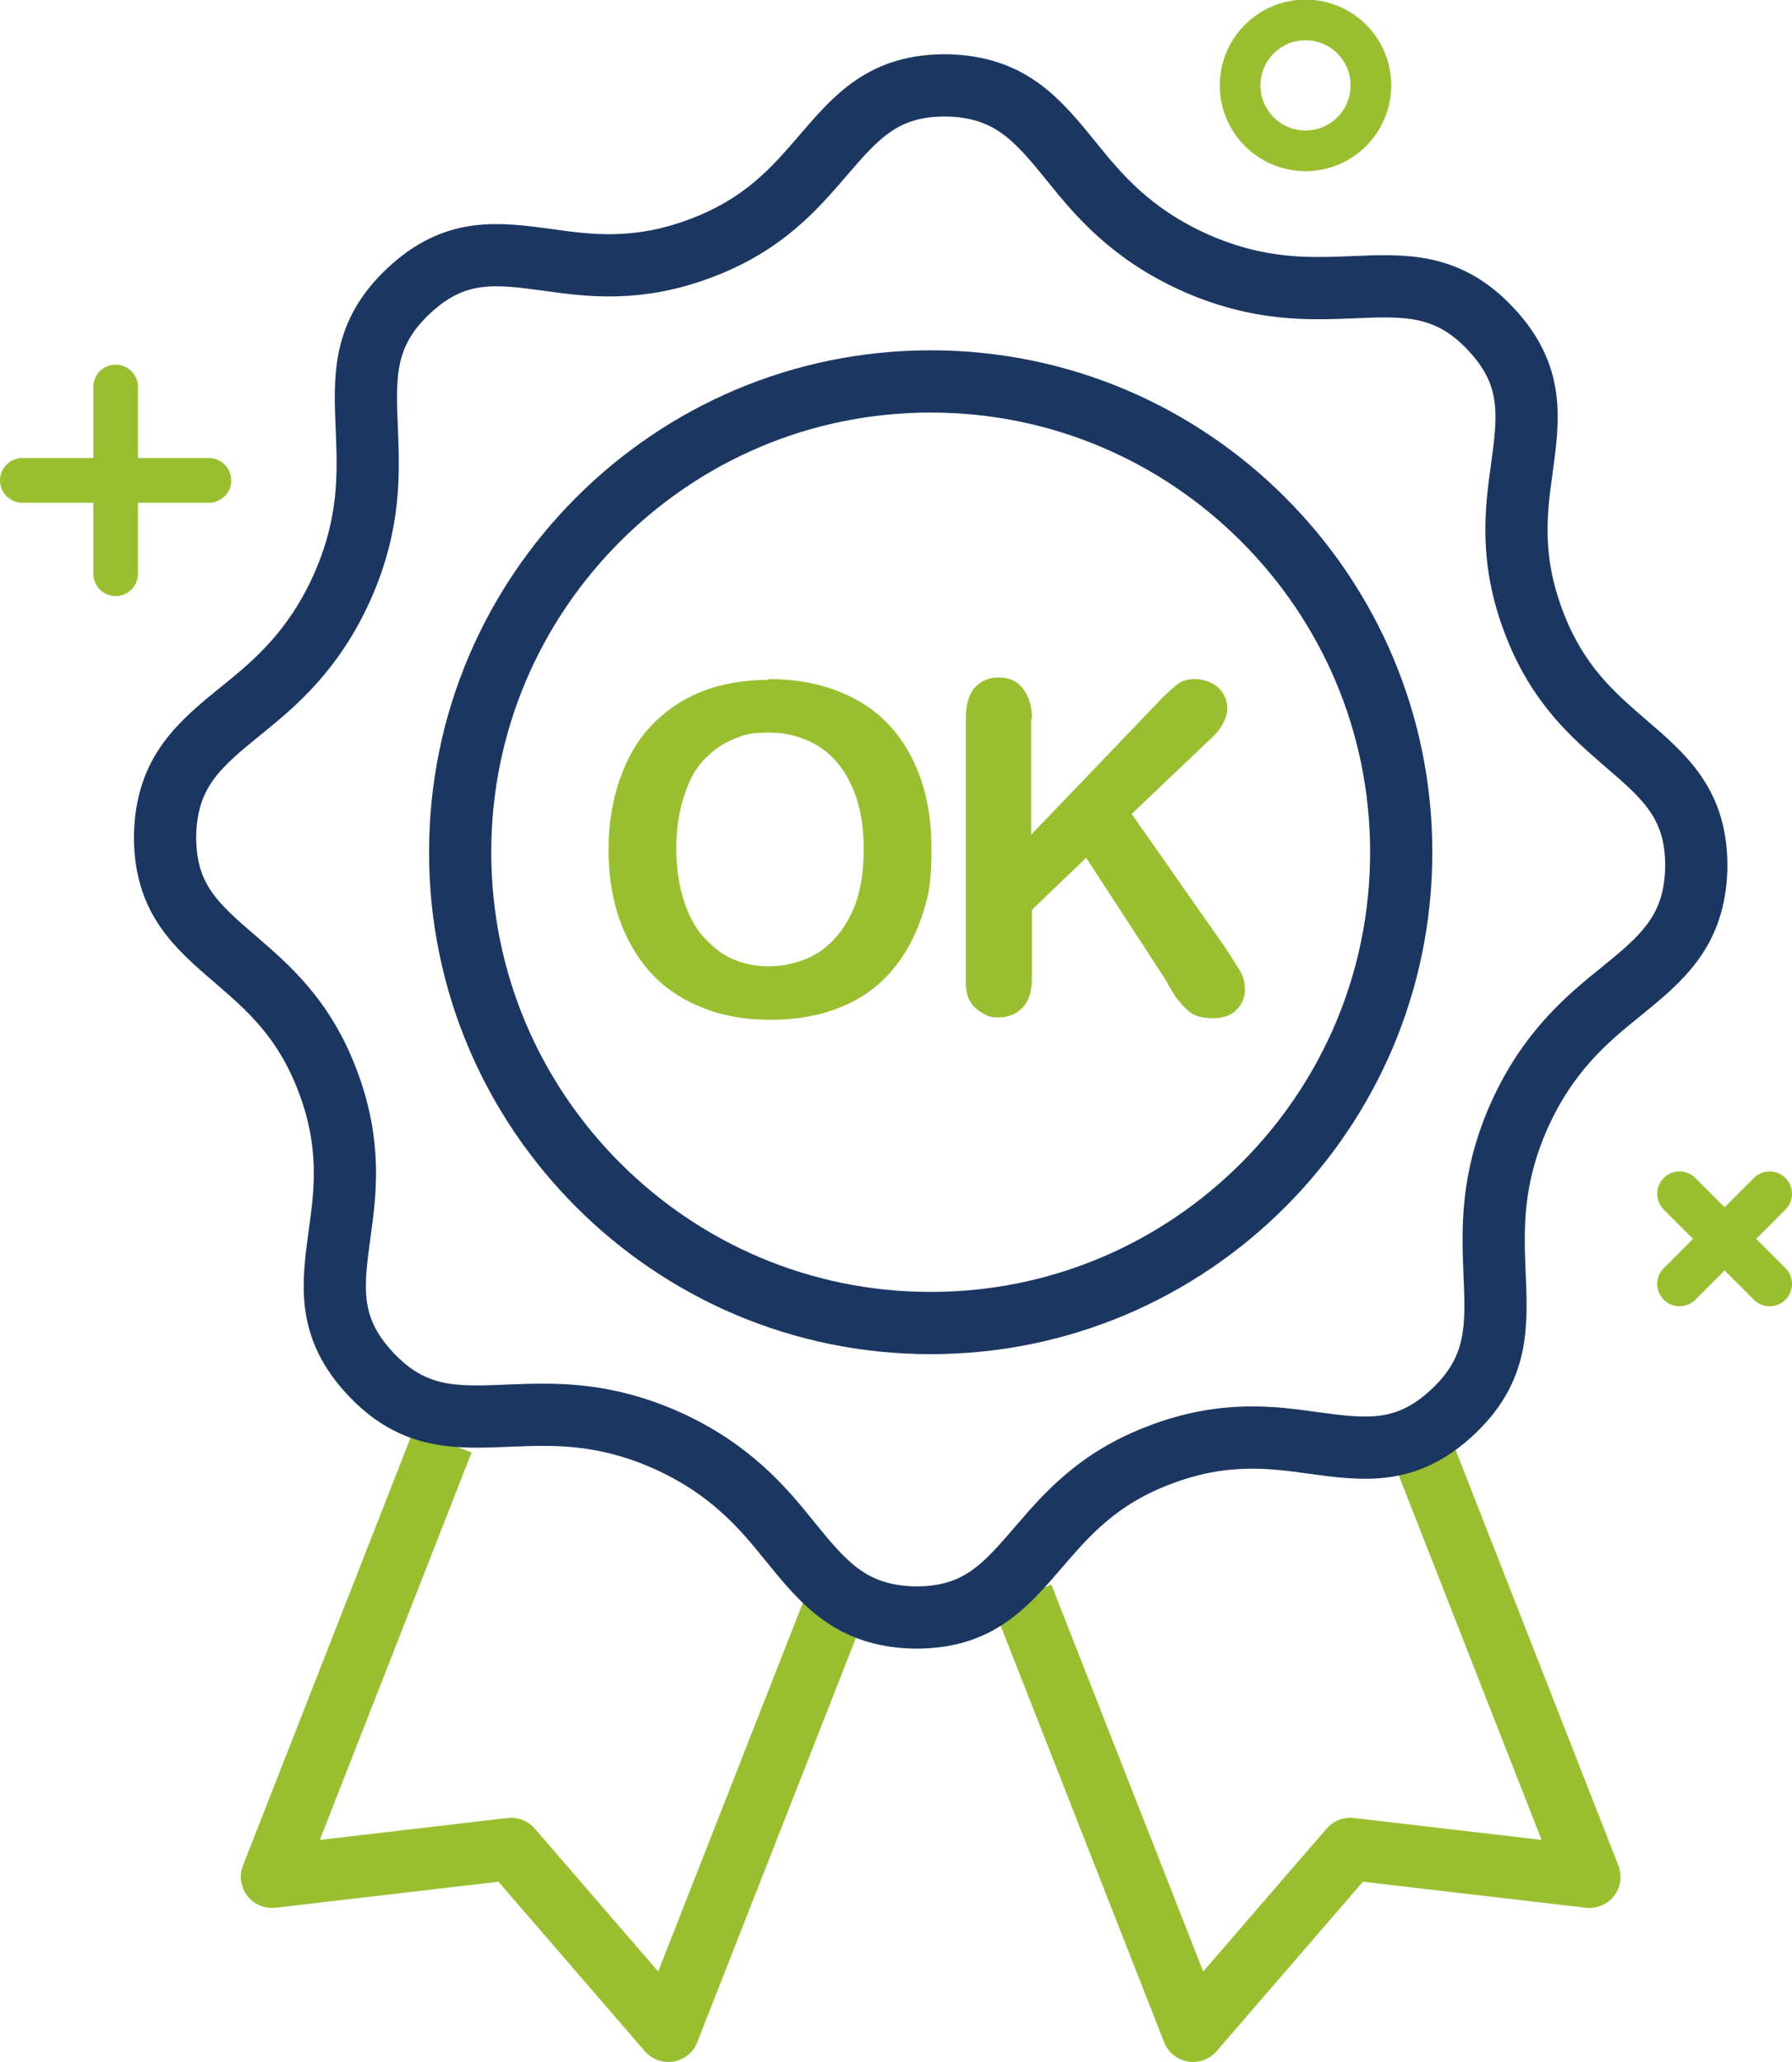 <?xml version="1.0" encoding="UTF-8"?><svg id="Layer_2" xmlns="http://www.w3.org/2000/svg" width="224.7" height="258.4" viewBox="0 0 224.7 258.4"><defs><style>.cls-1{stroke-linejoin:round;}.cls-1,.cls-2{stroke-width:7.8px;}.cls-1,.cls-2,.cls-3,.cls-4{fill:none;}.cls-1,.cls-3,.cls-4{stroke:#99bf30;}.cls-2{stroke:#1b3761;}.cls-2,.cls-3,.cls-4{stroke-miterlimit:10;}.cls-5{fill:#99bf30;}.cls-3{stroke-width:5.1px;}.cls-4{stroke-linecap:round;stroke-width:5.6px;}</style></defs><g id="Layer_1-2"><g><path class="cls-2" d="M116.7,47.8c16.3,0,31,6.6,41.7,17.3,10.7,10.7,17.3,25.4,17.3,41.7s-6.6,31-17.3,41.7c-10.7,10.7-25.4,17.3-41.7,17.3s-31-6.6-41.7-17.3c-10.7-10.7-17.3-25.4-17.3-41.7s6.6-31,17.3-41.7c10.7-10.7,25.4-17.3,41.7-17.3h0Z"/><polyline class="cls-1" points="128.2 200 149.6 254.5 169.3 231.7 199.3 235.2 177.9 180.6"/><polyline class="cls-1" points="105.2 200 83.8 254.5 64.1 231.7 34.1 235.2 55.5 180.6"/><line class="cls-4" x1="221.9" y1="149.6" x2="210.6" y2="160.9"/><line class="cls-4" x1="221.9" y1="160.9" x2="210.6" y2="149.6"/><line class="cls-4" x1="26.2" y1="60.2" x2="2.8" y2="60.2"/><line class="cls-4" x1="14.5" y1="71.9" x2="14.5" y2="48.5"/><circle class="cls-3" cx="163.7" cy="10.7" r="8.2"/><path class="cls-2" d="M149.8,32.9c8.1,3.6,14.4,3.3,19.7,3.1,6.8-.3,12.1-.5,17.5,5.3,5.4,5.8,4.7,11,3.8,17.6-.7,5-1.5,11.1,1.5,19,3,8,7.7,11.9,11.5,15.2,5,4.3,9,7.7,8.9,15.7-.2,7.9-4.3,11.3-9.6,15.6-4.1,3.3-9,7.4-12.6,15.4-3.6,8.1-3.3,14.4-3.1,19.7,.3,6.8,.5,12.1-5.3,17.5-5.8,5.4-11,4.7-17.6,3.8-5-.7-11.1-1.5-19,1.5-8,3-11.9,7.7-15.2,11.5-4.3,5-7.7,9-15.7,8.9-7.9-.2-11.3-4.3-15.6-9.6-3.3-4.1-7.4-9-15.4-12.6-8.1-3.6-14.4-3.3-19.7-3.1-6.8,.3-12.1,.5-17.5-5.3-5.4-5.8-4.7-11-3.8-17.6,.7-5,1.5-11.1-1.5-19-3-8-7.7-11.9-11.5-15.2-5-4.3-9-7.7-8.9-15.7,.2-7.9,4.3-11.3,9.6-15.6,4.1-3.3,9-7.4,12.6-15.4,3.6-8.1,3.3-14.4,3.1-19.7-.3-6.8-.5-12.1,5.3-17.5,5.8-5.4,11-4.7,17.6-3.8,5,.7,11.1,1.5,19-1.5,8-3,11.9-7.7,15.2-11.5,4.3-5,7.7-9,15.7-8.9,7.9,.2,11.3,4.3,15.6,9.6,3.3,4.1,7.4,9,15.4,12.6h0Z"/><g><path class="cls-5" d="M96.4,85.1c4.3,0,7.9,.9,11,2.6,3.1,1.7,5.4,4.2,7,7.4,1.6,3.2,2.4,6.9,2.4,11.3s-.4,6.1-1.3,8.7c-.9,2.6-2.2,4.9-3.9,6.8-1.7,1.9-3.8,3.4-6.4,4.4-2.5,1-5.4,1.5-8.6,1.5s-6.1-.5-8.7-1.6c-2.5-1-4.7-2.5-6.4-4.4s-3-4.2-3.9-6.8c-.9-2.7-1.3-5.5-1.3-8.6s.5-6.1,1.4-8.7,2.2-4.9,3.9-6.7,3.8-3.3,6.3-4.3c2.5-1,5.3-1.5,8.4-1.5Zm11.9,21.2c0-3-.5-5.6-1.5-7.8-1-2.2-2.4-3.9-4.2-5s-3.9-1.7-6.2-1.7-3.2,.3-4.6,.9-2.6,1.5-3.7,2.7-1.8,2.7-2.4,4.6-.9,4-.9,6.3,.3,4.5,.9,6.4c.6,1.9,1.4,3.5,2.5,4.7,1.1,1.2,2.3,2.2,3.7,2.8,1.4,.6,2.9,.9,4.6,.9s4.1-.5,5.9-1.6,3.2-2.7,4.3-4.9c1.1-2.2,1.6-5,1.6-8.2Z"/><path class="cls-5" d="M129.3,90.2v14.4l16.4-17.1c.8-.8,1.5-1.4,2-1.8s1.3-.6,2.2-.6,2.2,.4,2.9,1.1,1.1,1.6,1.1,2.6-.6,2.4-1.9,3.6l-10.1,9.6,11.7,16.7c.8,1.2,1.4,2.2,1.9,3s.6,1.7,.6,2.5-.4,1.7-1.1,2.4c-.7,.7-1.7,1-2.9,1s-2.1-.2-2.8-.7-1.3-1.2-1.9-2c-.5-.8-1-1.6-1.3-2.2l-9.9-15.2-6.8,6.5v8.5c0,1.7-.4,3-1.2,3.8-.8,.8-1.8,1.2-3,1.2s-1.4-.2-2.1-.6c-.7-.4-1.2-.9-1.5-1.5-.3-.5-.4-1.1-.5-1.8,0-.7,0-1.7,0-3v-30.6c0-1.7,.4-3,1.1-3.8,.7-.8,1.7-1.3,3-1.3s2.3,.4,3,1.3,1.2,2.1,1.2,3.8Z"/></g></g></g></svg>